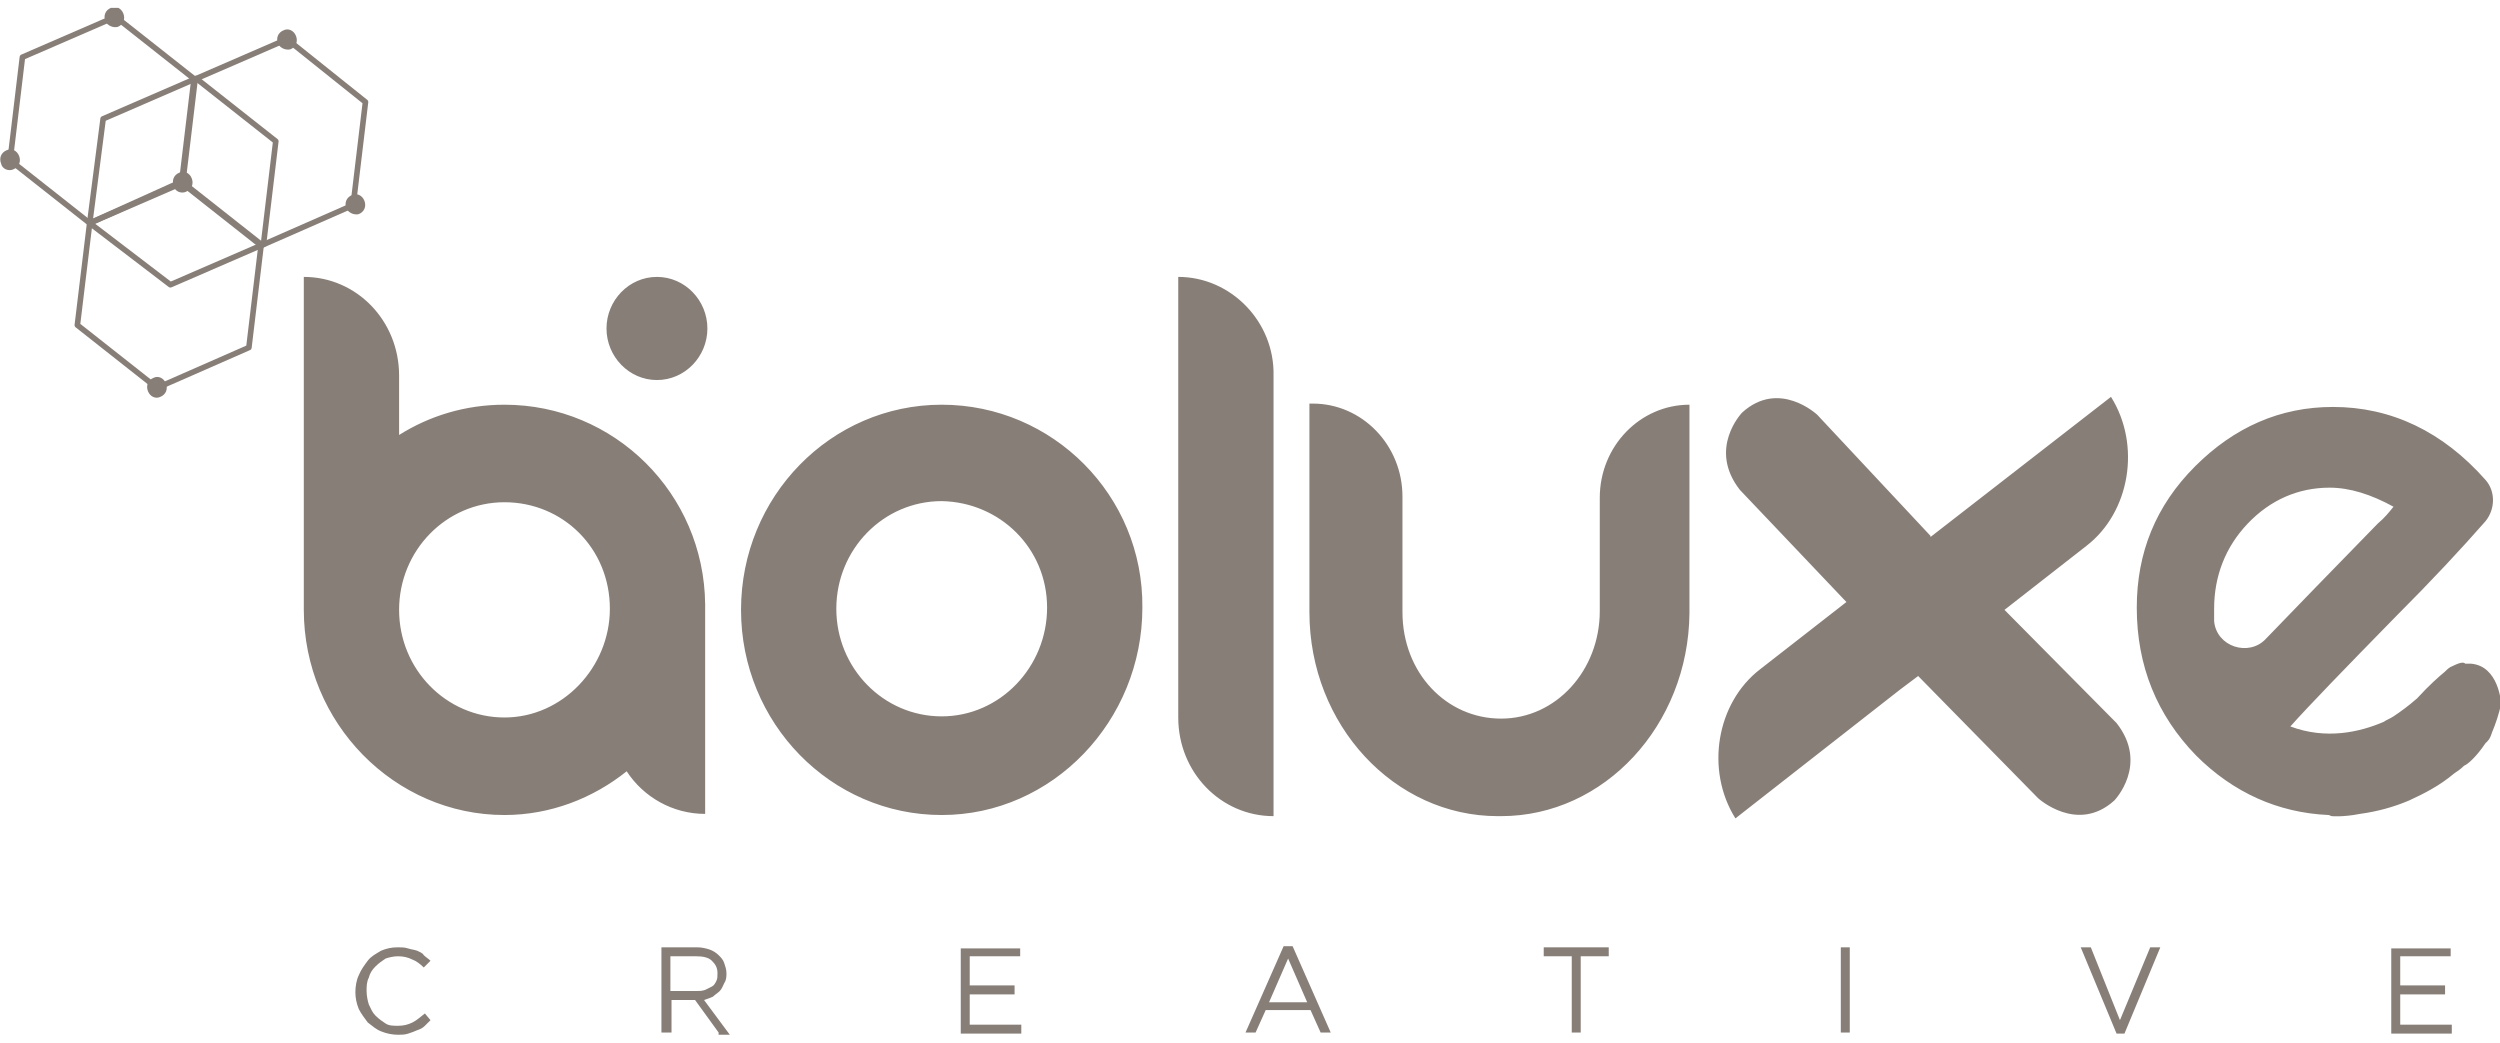 <?xml version="1.0" encoding="utf-8"?>
<svg xmlns="http://www.w3.org/2000/svg" xmlns:xlink="http://www.w3.org/1999/xlink" version="1.1" id="Layer_1" x="0" y="0" viewBox="0 0 223 93">
  <style>.st1{fill:none;stroke:#877E77;stroke-width:.5;stroke-linecap:round;stroke-linejoin:round}.st2{fill:#877E77}</style>
  <defs>
    <path id="SVGID_1_" d="M0 .7h223v91.6H0z"/>
  </defs>
  <clipPath id="SVGID_2_">
    <use xlink:href="#SVGID_1_" overflow="visible"/>
  </clipPath>
  <g clip-path="url(#SVGID_2_)">
    <path class="st1" d="M15.2 25.4l8.3-3.6 1.1-9.2L17.5 7l-8.3 3.6L8 19.9l7.2 5.5z"/>
    <path class="st1" d="M17.4 7.1l-7.1-5.6L2 5.1.9 14.3 8 19.9l8.3-3.6 1.1-9.2z"/>
    <path class="st1" d="M25.6 3.5l-8.3 3.6-1.1 9.2 7.1 5.6 8.2-3.6 1.1-9.2-7-5.6z"/>
    <path class="st1" d="M8 19.9L6.9 29l7.1 5.6 8.2-3.6 1.1-9.2-7.1-5.6L8 19.9z"/>
    <path class="st2" d="M30.9 18.6c-.2-.5 0-1 .5-1.2.4-.2.9 0 1.1.5.2.5 0 1-.5 1.2-.4.1-.9-.1-1.1-.5zM15.5 16.6c-.2-.5 0-1 .5-1.2.4-.2.9 0 1.1.5.2.5 0 1-.5 1.2-.4.2-1 0-1.1-.5zM13.2 34.9c-.2-.5 0-1 .5-1.2.4-.2.9 0 1.1.5s0 1-.5 1.2c-.4.2-.9 0-1.1-.5zM.1 14.6c-.2-.5 0-1 .5-1.2.4-.2.9 0 1.1.5s0 1-.5 1.2c-.4.2-1 0-1.1-.5zM9.4 1.9c-.2-.5 0-1 .5-1.2.4-.2.9 0 1.1.5.2.5 0 1-.5 1.2-.4.1-.9-.1-1.1-.5zM24.8 3.9c-.2-.5 0-1 .5-1.2.4-.2.9 0 1.1.5.2.5 0 1-.5 1.2-.4.1-.9-.1-1.1-.5zM37.9 91.5c-.2.2-.4.3-.7.4-.2.1-.5.2-.8.3-.3.1-.6.1-.9.1-.5 0-1-.1-1.5-.3-.5-.2-.8-.5-1.2-.8-.3-.4-.6-.8-.8-1.2-.2-.5-.3-1-.3-1.5s.1-1.1.3-1.5c.2-.5.5-.9.8-1.3.3-.4.7-.6 1.2-.9.5-.2.9-.3 1.5-.3.3 0 .6 0 .9.1.3.1.5.1.8.2.2.1.5.2.6.4.2.2.4.3.6.5l-.6.6c-.3-.3-.7-.6-1-.7-.4-.2-.8-.3-1.3-.3-.4 0-.8.1-1.1.2-.3.2-.6.4-.9.7-.3.3-.5.6-.6 1-.2.4-.2.8-.2 1.2s.1.9.2 1.2c.2.4.3.7.6 1 .3.3.6.5.9.7.3.2.7.2 1.1.2.5 0 .9-.1 1.3-.3.4-.2.7-.5 1.1-.8l.5.6-.5.5zM64.1 92.1L62 89.2h-2.1v2.9H59v-7.6h3.2c.4 0 .8.1 1.1.2.3.1.6.3.8.5.2.2.4.4.5.7.1.3.2.6.2.9 0 .3 0 .6-.2.9-.1.2-.2.5-.4.7-.2.2-.4.3-.6.5-.2.1-.5.2-.8.3l2.3 3.1h-1v-.2zm-.6-6.4c-.3-.3-.8-.4-1.4-.4h-2.3v3.1h2.3c.3 0 .5 0 .8-.1l.6-.3c.2-.1.3-.3.4-.5.1-.2.1-.4.1-.7 0-.5-.2-.8-.5-1.1zM91 85.3h-4.5v2.6h4v.8h-4v2.7h4.6v.8h-5.4v-7.6H91v.7zM118.7 92.1h-.9l-.9-2h-4l-.9 2h-.9l3.4-7.7h.8l3.4 7.7zm-3.8-6.6l-1.7 3.9h3.4l-1.7-3.9zM141 92.1h-.8v-6.8h-2.5v-.8h5.8v.8H141v6.8zM165 84.5v7.6h-.8v-7.6h.8zM191.8 84.5h.9l-3.2 7.7h-.7l-3.2-7.7h.9l2.6 6.5 2.7-6.5zM218.6 85.3h-4.5v2.6h4v.8h-4v2.7h4.6v.8h-5.4v-7.6h5.3v.7zM58.6 33.9c2.5 0 4.5-2.1 4.5-4.6s-2-4.6-4.5-4.6-4.5 2.1-4.5 4.6 2 4.6 4.5 4.6zM62.9 53.9C62.8 44 54.8 36.1 45 36.1c-3.5 0-6.7 1-9.4 2.7v-5.3c0-4.9-3.8-8.8-8.5-8.8v29.7c0 10.1 8.1 18.3 17.9 18.3 4.1 0 7.9-1.5 10.9-3.9 1.5 2.3 4.1 3.8 7 3.8V53.9zM45 64c-5.2 0-9.4-4.3-9.4-9.6s4.2-9.6 9.4-9.6 9.4 4.1 9.4 9.5c0 5.2-4.2 9.7-9.4 9.7zM84 36.1c-9.9 0-17.9 8.2-17.9 18.3s8 18.3 17.9 18.3c9.9 0 17.9-8.4 17.9-18.5.1-10-8-18.1-17.9-18.1zm9.4 18.1c0 5.3-4.2 9.7-9.4 9.7s-9.4-4.3-9.4-9.6 4.2-9.6 9.4-9.6c5.2.1 9.4 4.2 9.4 9.5zM188.8 64.5l-10-10.1 7.3-5.7c3.9-3 4.9-9 2.2-13.3l-16.1 12.5v-.1L162.1 37s-3.4-3.2-6.7-.2c0 0-3.1 3.2-.2 6.9l9.5 10-7.7 6c-3.9 3-4.9 9-2.2 13.3l14.7-11.5 1.6-1.2 10.7 10.9s3.5 3.2 6.8.2c0 0 3.1-3.2.2-6.9zM105.1 24.7V64c0 4.9 3.8 8.8 8.5 8.8V33.5c.1-4.8-3.8-8.8-8.5-8.8zM142.7 44.4v10.1c0 5.3-3.9 9.6-8.8 9.6s-8.8-4.1-8.8-9.5V44.3c0-4.6-3.6-8.3-8-8.3h-.3v18.6c0 10.1 7.6 18.2 16.8 18.2h.3c9.2 0 16.7-8.1 16.8-18.1V36.1c-4.4 0-8 3.7-8 8.3zM220.4 59.2h-.5c-.1-.1-.3-.2-1.1.2-.3.1-.5.3-.7.5-.6.5-1.4 1.2-2.5 2.4-.8.7-1.5 1.2-2.1 1.6-.3.2-.6.3-.9.5-2.1.9-5.1 1.6-8.3.4 1.6-1.8 4.8-5.1 9.4-9.8 3.2-3.2 5.9-6.1 8-8.5.9-1.1.9-2.7 0-3.7-3.8-4.3-8.4-6.5-13.6-6.5-4.7 0-8.8 1.8-12.3 5.3s-5.2 7.7-5.2 12.6c0 5.2 1.8 9.6 5.3 13.2 3.3 3.3 7.3 5.1 11.8 5.3.1 0 .2.1.3.1 0 0 1 .1 2.5-.2 1.5-.2 3-.6 4.4-1.2 1.3-.6 2.7-1.3 4-2.4.3-.2.6-.4.9-.7.3-.1 1.1-.8 1.9-2l.2-.2c.2-.2.3-.5.4-.8.3-.7.6-1.6.8-2.5 0-.1-.2-3.4-2.7-3.6zm-22.9-3.8v-1.1c0-2.9 1-5.5 3-7.6 2-2.1 4.5-3.2 7.3-3.2 1.8 0 3.7.6 5.7 1.7-.4.5-.8 1-1.4 1.5-4 4.1-7.4 7.6-10 10.3-1.5 1.6-4.4.7-4.6-1.6z"/>
  </g>
</svg>